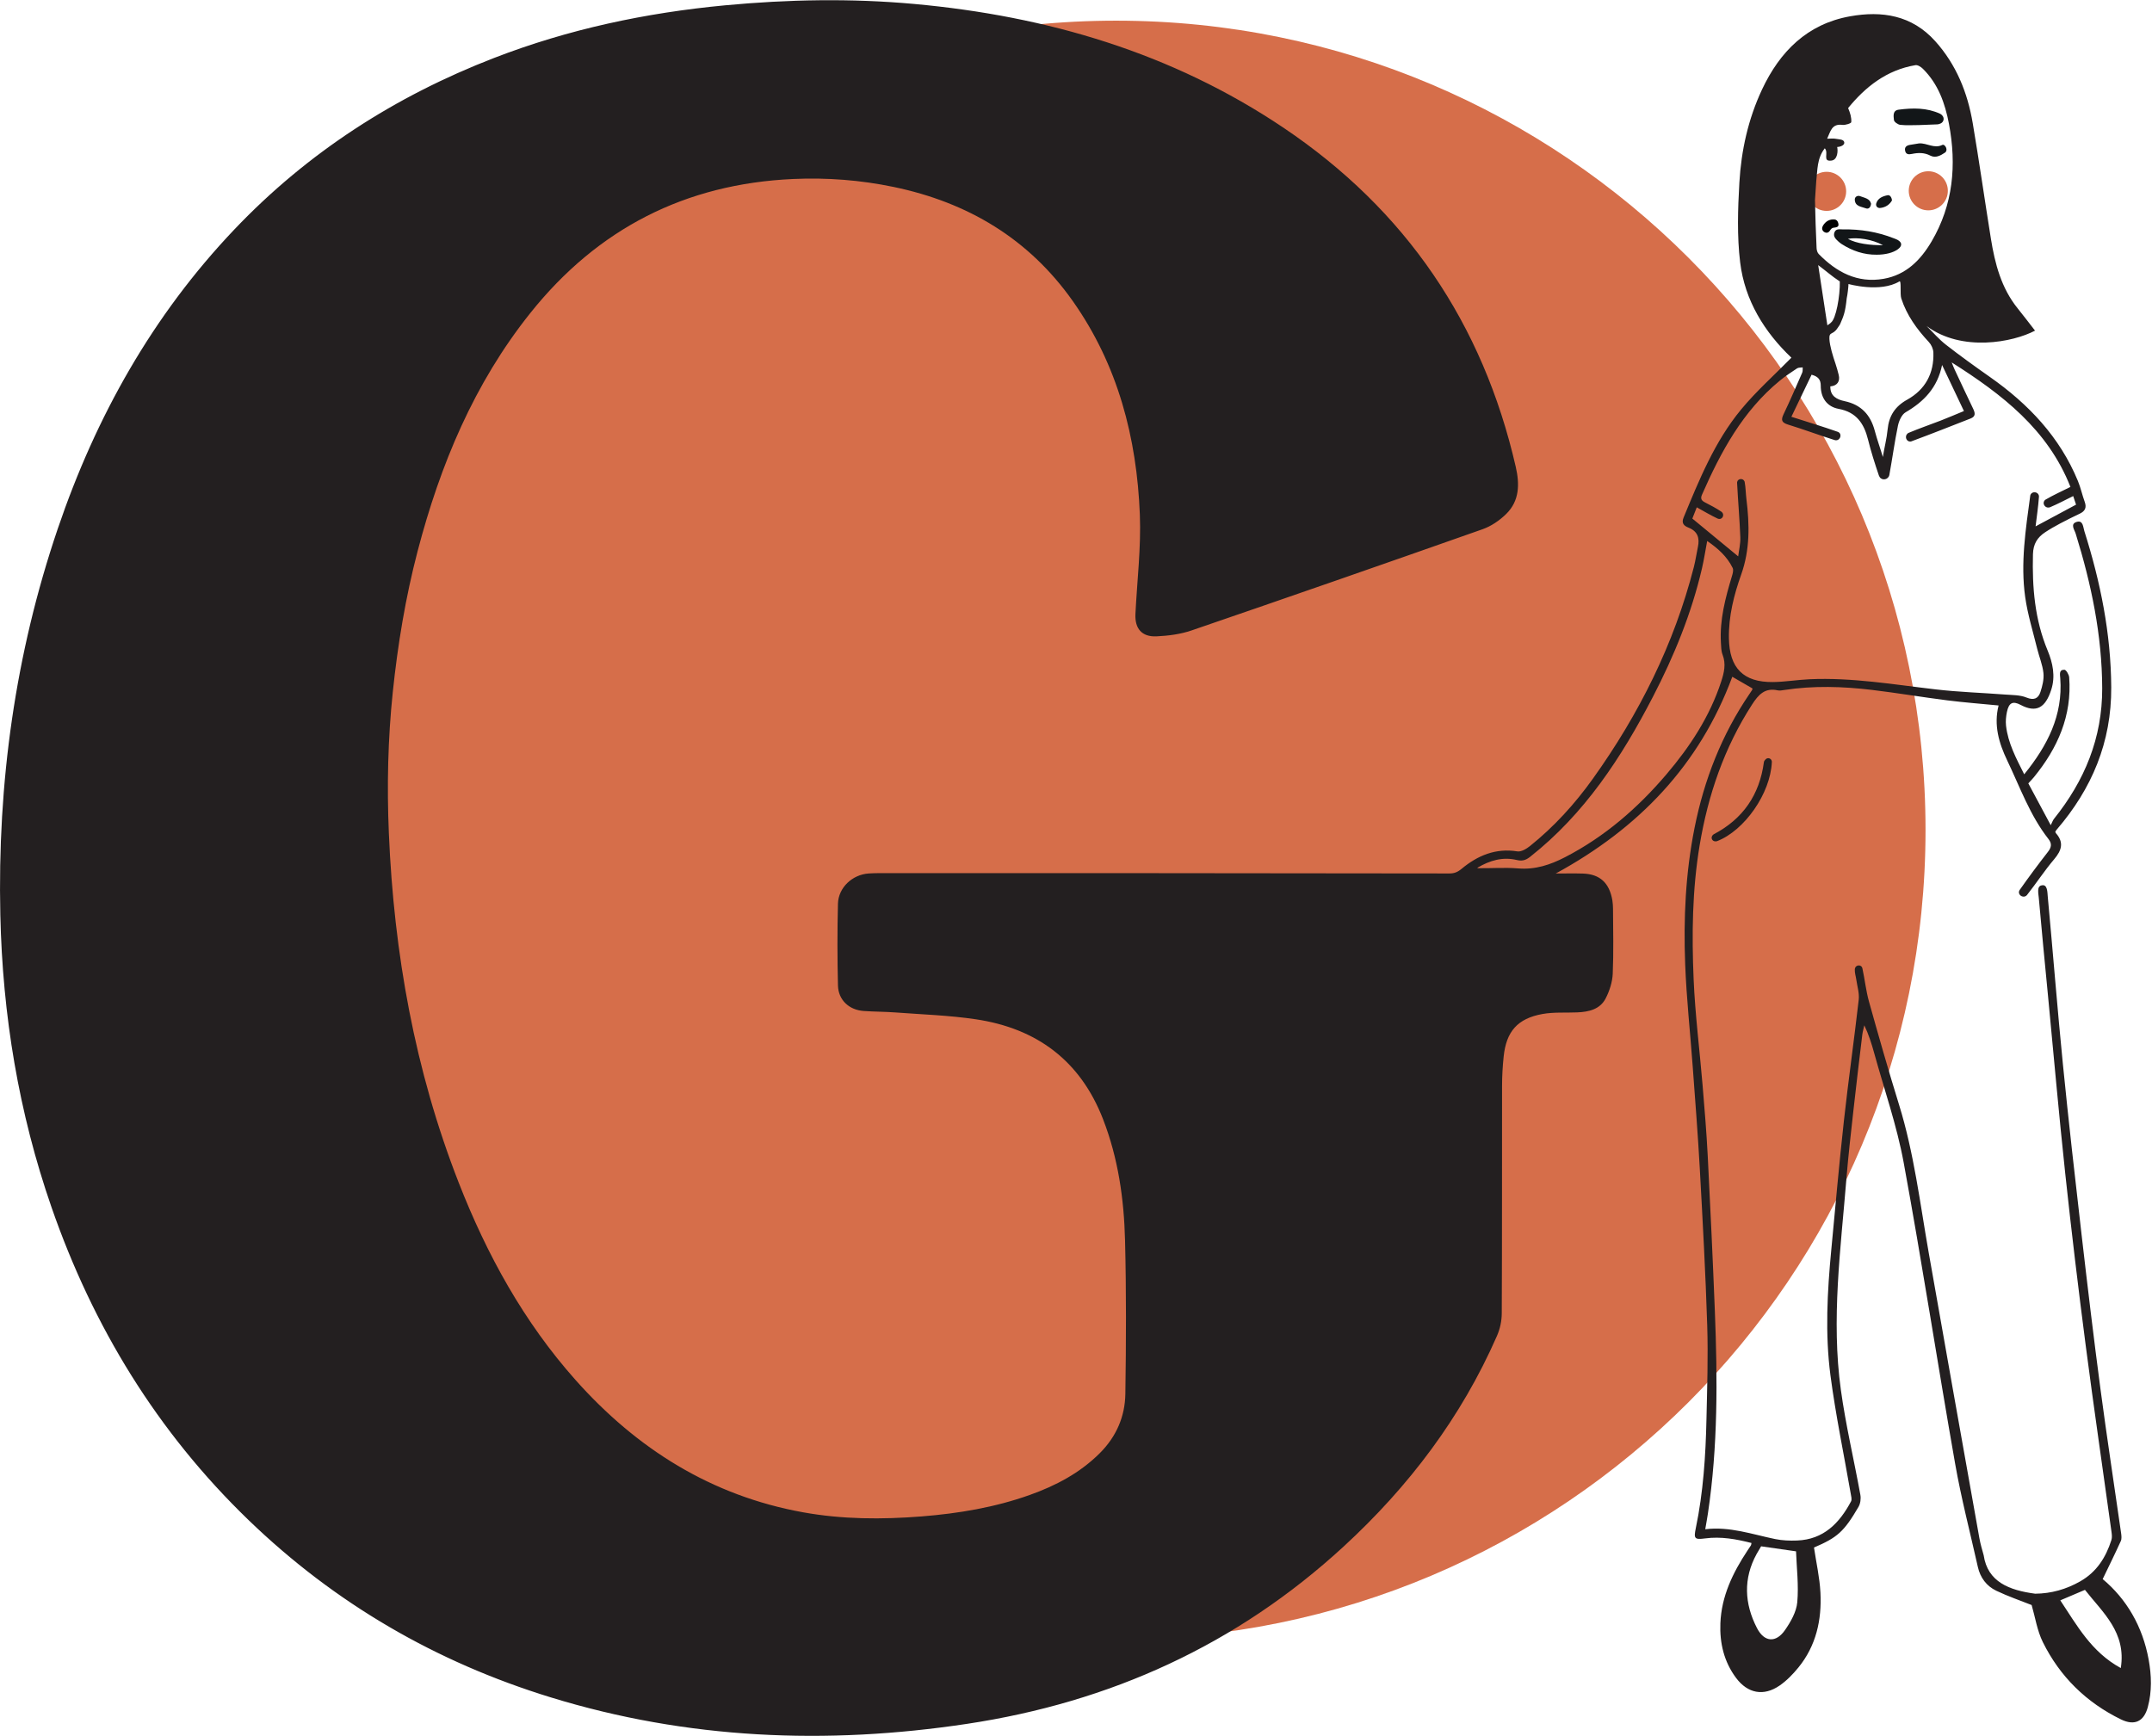 <svg clip-rule="evenodd" fill-rule="evenodd" stroke-linejoin="round" stroke-miterlimit="2" viewBox="0 0 3688 2975" width="3688" height="2975" xmlns="http://www.w3.org/2000/svg"><g fill-rule="nonzero" transform="scale(4.167)"><path d="m791.909 341.395c0 183.852-149.042 332.895-332.894 332.895-183.853 0-332.895-149.043-332.895-332.895 0-183.853 149.042-332.894 332.895-332.894 183.852 0 332.894 149.041 332.894 332.894z" fill="#d66e4a"/><path d="m759.263 78.707c0 4.44-3.6 8.04-8.04 8.04s-8.04-3.6-8.04-8.04c0-4.441 3.6-8.041 8.04-8.041s8.04 3.6 8.04 8.041z" fill="#d66e4a"/><path d="m751.542 133.819c.712-.541 1.179-.772 1.475-1.139 2.065-1.474 3.783-10.974 3.64-16.937l-.479-.309c-2.578-1.661-5.138-3.939-8.416-6.387 1.318 8.479 2.485 16.438 3.78 24.772zm120.668 552.289c2.36-14.681-7.458-22.87-14.734-32.161-3.538 1.504-6.876 2.923-10.143 4.312 6.819 10.217 12.705 21.197 24.877 27.849zm-147.92-50.075c-.587.997-1.228 2.027-1.813 3.089-5.613 10.185-5.056 20.527.095 30.515 3.048 5.913 7.839 6.184 11.545.847 2.357-3.395 4.69-7.485 5.044-11.442.627-6.994-.262-14.124-.507-20.941-5.262-.758-9.675-1.393-14.364-2.068zm50.074-448.061c.575-3.774 1.584-7.507 1.949-11.302.537-5.57 3.023-9.482 8.031-12.263 7.475-4.153 11.101-10.842 10.791-19.422-.053-1.462-.834-3.194-1.843-4.274-4.945-5.295-9.115-11.035-11.37-17.999-.572-1.77.132-7.495-.741-6.968-7.923 4.783-20.958 1.076-20.958 1.076 0 1.053-.41 4.576-.718 5.832-.597 5.768-1.271 7.308-2.636 10.477-.281.655-.752 1.197-1.137 1.797-1.967 3.062-3.518 1.312-3.356 4.526.149 2.946 1.449 7.051 2.535 10.238.504 1.479.9 2.996 1.286 4.511.683 2.681-.664 4.536-3.44 4.725-.098 4.042 2.728 5.412 5.907 6.09 6.787 1.448 10.642 5.655 12.373 12.191.962 3.628 2.261 7.165 3.327 10.765zm-166.715 168.936c.026.102.025.098.052.2 5.549.078 11.141-.366 16.659.091 6.999.58 13.172-1.459 19.229-4.583 16.363-8.438 29.971-20.248 41.81-34.172 9.684-11.391 17.798-23.755 22.478-38.133 1.191-3.657 2.05-7.196.563-11.019-.587-1.51-.589-3.28-.686-4.943-.548-9.422 1.827-18.366 4.505-27.265.335-1.112.767-2.576.328-3.474-2.296-4.696-6.05-8.055-10.48-11.087-.776 4.119-1.324 7.749-2.154 11.315-4.295 18.474-11.427 35.899-20.114 52.679-12.936 24.99-28.139 48.275-50.647 65.988-1.91 1.503-3.429 1.696-5.408 1.229-5.816-1.372-11.095.187-16.135 3.174zm138.795-274.635c.11 6.593.368 13.184.658 19.772.037.83.315 1.864.866 2.424 7.333 7.464 15.867 12.095 26.704 10.21 9.217-1.603 15.227-7.707 19.736-15.381 8.879-15.118 10.336-31.42 7.135-48.346-1.603-8.475-4.417-16.44-10.739-22.68-.774-.765-2.117-1.627-3.034-1.474-11.853 1.979-20.588 8.944-27.694 17.644.839 2.009 1.443 3.937 1.29 5.803-.041.499-2.452 1.278-3.671 1.122-4.412-.565-4.872 2.754-6.247 5.684 1.409 0 2.549-.175 3.607.046 1.174.246 3.053.137 3.402 1.302.357 1.189-1.291 1.975-2.897 2.072.399 1.503.222 5.226-2.28 5.572-3.992.553-1.022-3.177-2.806-5.046-3.274 4.214-2.944 8.945-3.488 13.264zm-31.585 146.577c.292-2.422.982-5.153.878-7.854-.288-7.479-.956-14.943-1.329-22.42-.005-.094.001-.188.018-.282.257-1.482 2.405-1.713 3.008-.335.043.097.075.197.094.298.431 2.295.423 4.668.713 6.994 1.307 10.501 1.504 20.817-2.147 31.081-2.986 8.396-5.19 17.06-5.051 26.175.188 12.233 5.902 18.194 18.164 18.032 5.01-.065 10.004-.927 15.018-1.152 17.531-.787 34.76 2.21 52.079 4.199 9.42 1.081 18.93 1.373 28.393 2.1 2.935.226 6.082.146 8.716 1.222 3.124 1.276 4.866.384 5.746-2.274.826-2.49 1.503-5.271 1.238-7.819-.355-3.393-1.759-6.667-2.581-10.024-1.724-7.041-3.907-14.026-4.917-21.173-1.981-14.004.207-27.929 2.081-41.804.02-.15.074-.296.152-.438.768-1.395 2.978-1.117 3.38.423.041.157.06.313.048.465-.291 4.048-.889 8.074-1.393 12.243 5.766-3.096 11.145-5.985 16.646-8.939-.355-1.062-.662-1.986-1.175-3.525-3.299 1.62-6.316 3.242-9.459 4.564-.146.061-.3.106-.459.136-1.642.32-2.913-1.61-1.85-2.901.111-.134.235-.246.375-.328 3.253-1.899 6.705-3.456 10.26-5.229-9.274-23.591-28.11-38.089-48.835-51.217.443 1.089.765 1.996 1.172 2.864 2.517 5.368 5.026 10.74 7.597 16.082.819 1.704 1.272 3.232-.973 4.112-8.124 3.185-16.239 6.393-24.418 9.428-.14.052-.293.074-.454.072-1.605-.015-2.319-2.067-1.186-3.205.157-.158.327-.284.517-.365 4.322-1.829 8.779-3.339 13.158-5.038 3.185-1.236 6.323-2.589 9.615-3.945-3.014-6.355-5.832-12.299-8.982-18.941-1.921 9.401-7.515 15.077-14.999 19.452-1.616.945-2.746 3.537-3.166 5.564-1.386 6.68-2.285 13.461-3.522 20.175l-.006.034c-.365 1.912-2.902 2.497-3.978.874-.138-.208-.251-.424-.329-.653-1.646-4.871-3.224-9.783-4.461-14.771-1.639-6.606-4.769-11.273-12.086-12.63-4.827-.895-7.368-4.563-7.351-9.532.009-2.646-1.259-3.84-3.775-4.512-2.735 5.697-5.471 11.396-8.307 17.302 6.618 2.112 12.907 4.022 19.104 6.194.084.03.166.068.245.113 1.655.934.693 3.555-1.196 3.343-.132-.015-.261-.041-.385-.08-6.385-2.001-12.655-4.372-19.052-6.331-2.661-.815-3.115-1.811-1.929-4.288 2.696-5.639 5.171-11.385 7.673-17.115.274-.629.141-1.435.197-2.158-.783.123-1.72.012-2.323.409-2.427 1.594-4.854 3.219-7.095 5.058-15.239 12.507-24.264 29.266-32.004 46.904-.718 1.635-.205 2.427 1.229 3.164 2.287 1.174 4.584 2.366 6.709 3.801.126.086.243.19.349.307.995 1.088.146 2.886-1.317 2.706-.176-.021-.342-.064-.494-.135-2.879-1.345-5.615-2.998-8.618-4.65-.771 1.952-1.407 3.561-1.827 4.624 6.451 5.319 12.542 10.342 18.857 15.549zm21.887-81.726c-10.997-10.461-19.171-23.463-21.078-39.211-1.308-10.8-.952-21.902-.32-32.811.767-13.235 3.635-26.174 9.318-38.287 7.346-15.655 18.615-26.957 36.192-30.105 13.155-2.356 25.442-.473 35.039 10.219 8.665 9.656 13.301 21.159 15.424 33.716 2.667 15.779 4.917 31.627 7.455 47.428 1.663 10.357 4.261 20.389 11.055 28.806 2.539 3.146 4.975 6.376 7.109 9.119-9.001 4.783-30.135 8.912-44.601-1.895 2.638 2.583 5.064 5.437 7.956 7.692 5.912 4.61 12.011 8.99 18.147 13.301 15.796 11.097 28.675 24.641 36.137 42.746 1.146 2.78 1.773 5.771 2.803 8.604.864 2.377.11 3.824-2.081 4.855-2.733 1.286-5.44 2.637-8.107 4.058-2.071 1.103-4.118 2.27-6.075 3.562-3.229 2.134-4.922 4.795-5.032 9.093-.344 13.579.738 26.81 6.023 39.52 2.127 5.117 3.274 10.581 1.53 16.076-2.373 7.474-6.109 9.77-12.625 6.328-3.291-1.738-4.85-.837-5.631 2.907-.384 1.835-.575 3.802-.367 5.654.805 7.13 4.123 13.341 7.475 19.991 9.534-11.762 15.977-24.205 14.825-39.518-.119-1.575-.584-3.523 1.702-3.498.696.008 1.889 1.99 1.973 3.133 1.179 15.769-4.734 29.089-14.485 41.028-.635.778-1.346 1.495-2.329 2.579 2.818 5.258 5.696 10.629 9.221 17.203.653-1.293.887-2.048 1.347-2.622 12.583-15.692 19.876-33.219 19.817-53.685-.065-21.865-4.469-42.888-10.902-63.618-.498-1.605-2.378-3.981.405-4.823 2.666-.807 2.635 2.139 3.156 3.784 6.628 20.909 10.942 42.168 11.059 64.259.119 22.547-7.943 41.693-22.414 58.517-.216.251-.392.535-.577.79.069.241.066.496.192.636 3.427 3.821 2.44 7.101-.661 10.755-3.979 4.688-7.355 9.883-11.172 14.717-.083.106-.181.2-.289.285-1.478 1.162-3.676-.422-2.871-2.12.037-.078.079-.152.128-.222 3.743-5.308 7.61-10.534 11.609-15.653 1.459-1.868 1.752-3.375.244-5.299-7.626-9.727-11.709-21.328-16.964-32.306-3.434-7.175-5.603-14.593-3.556-22.637-7.192-.704-14.204-1.229-21.17-2.113-10.301-1.308-20.548-3.044-30.857-4.282-12.024-1.445-24.087-1.814-36.129.03-.88.135-1.829.333-2.668.147-5.278-1.17-7.933 1.754-10.556 5.819-11.453 17.748-18.115 37.19-21.566 57.909-3.053 18.326-3.263 36.788-2.467 55.228.625 14.488 2.467 28.92 3.671 43.385.807 9.687 1.62 19.38 2.118 29.085 1.094 21.332 2.097 42.669 2.939 64.011 1.096 27.77 1.276 55.523-2.857 83.119-.297 1.987-.668 3.962-1.099 6.5 10.066-1.224 19.294 2.093 28.757 4.038 2.925.601 6.014.716 9.01.599 10.92-.425 17.436-7.148 22.196-16.103.435-.819.046-2.152-.138-3.215-2.809-16.194-6.193-32.312-8.331-48.593-2.251-17.146-1.301-34.43.338-51.631 1.685-17.691 3.239-35.398 5.188-53.06 1.836-16.639 4.204-33.22 6.103-49.853.303-2.652-.606-5.446-.986-8.17-.201-1.435-.7-2.874-.627-4.288.007-.145.03-.288.065-.432.378-1.549 2.67-1.634 3.039-.083.002.009.004.018.006.027 1.003 4.567 1.474 9.27 2.728 13.759 3.96 14.172 7.998 28.328 12.353 42.382 6.158 19.877 8.612 40.462 12.196 60.839 6.881 39.124 13.854 78.232 20.825 117.34.43 2.416 1.124 4.792 1.791 7.159 1.618 10.974 10.552 14.389 21.181 15.802 6.625-.067 12.76-1.8 18.543-5.094 6.766-3.853 10.53-9.857 12.808-16.998.321-1.008.188-2.221.038-3.308-3.542-25.615-7.298-51.201-10.63-76.843-3.059-23.539-5.884-47.112-8.414-70.713-2.614-24.38-4.754-48.812-7.096-73.221-1.282-13.375-2.599-26.747-3.776-40.131-.154-1.753-.875-4.788 1.246-5.057 2.347-.532 2.287 2.841 2.446 4.555 2.134 22.966 3.94 45.963 6.221 68.913 2.338 23.509 5.01 46.987 7.719 70.458 2.439 21.135 4.958 42.263 7.755 63.353 2.618 19.749 5.655 39.442 8.47 59.165.154 1.072.299 2.344-.119 3.267-2.332 5.144-4.84 10.208-7.451 15.641 9.833 8.219 16.406 19.456 18.895 33.057 1.203 6.574 1.403 13.165-.353 19.655-1.606 5.936-5.519 7.691-11.008 5.011-14.274-6.969-25.115-17.598-32.137-31.772-2.366-4.776-3.169-10.327-4.616-15.278-4.538-1.806-9.676-3.554-14.54-5.879-3.99-1.906-6.586-5.347-7.575-9.762-3.181-14.183-6.857-28.282-9.367-42.585-7.236-41.228-13.588-82.614-21.15-123.78-2.795-15.212-7.978-29.986-12.104-44.951-1.059-3.84-2.241-7.646-4.08-11.498-.286 1.306-.683 2.6-.841 3.921-1.238 10.308-2.481 20.615-3.623 30.933-1.044 9.434-2.138 18.868-2.905 28.326-2.343 28.879-6.286 57.772-2.28 86.757 2.004 14.496 5.408 28.797 8.027 43.214.284 1.564.015 3.58-.775 4.933-5.98 10.243-8.717 12.612-18.301 16.713.928 6.237 2.329 12.344 2.649 18.508.583 11.244-1.758 21.892-9.074 30.864-2.238 2.745-4.807 5.395-7.703 7.396-6.554 4.527-13.129 3.283-17.922-3.139-4.958-6.642-6.773-14.303-6.449-22.469.44-11.125 5.085-20.738 11.087-29.822.495-.748 1.008-1.482 1.486-2.239.107-.171.099-.414.217-.963-6.276-1.598-12.553-2.752-19.086-1.882-4.354.58-4.71.096-3.806-4.251 3.071-14.753 4.044-29.724 4.376-44.737.285-12.875.719-25.77.313-38.632-.676-21.447-1.86-42.881-3.042-64.308-.777-14.061-1.893-28.103-2.922-42.149-1.028-14.034-2.564-28.046-3.102-42.097-.721-18.798.15-37.543 3.857-56.099 3.962-19.842 11.165-38.285 22.567-55.042.376-.554.766-1.098 1.114-1.669.109-.178.097-.429.137-.63-2.854-1.65-5.698-3.294-8.296-4.795-13.509 36.407-38.55 62.36-72.608 80.921 3.713 0 7.431-.092 11.142.02 6.997.21 10.925 3.822 12.147 11.039.157.925.258 2.456.263 3.395.045 8.922.271 17.855-.115 26.761-.148 3.427-1.309 7.041-2.887 10.121-2.329 4.553-6.96 5.582-11.724 5.785-4.797.205-9.696-.176-14.37.678-10.182 1.86-14.8 7.194-15.875 17.459-.418 3.997-.656 8.032-.662 12.049-.053 31.183.032 62.365-.121 93.547-.015 3.232-.697 6.429-1.996 9.389-14.673 33.453-36.219 61.908-63.029 86.575-44.04 40.519-96.05 64.081-154.927 72.953-57.826 8.715-115.034 6.355-171.197-10.91-47.137-14.49-88.713-38.604-124.259-72.92-37.548-36.25-63.977-79.525-81.031-128.651-13.509-38.916-20.136-79.062-21.054-120.218-1.211-54.344 6.123-107.408 23.636-158.937 15.654-46.058 38.959-87.681 72.653-123.09 30.152-31.686 66.075-54.752 106.768-70.501 30.59-11.84 62.367-18.577 94.973-21.65 25.934-2.445 51.898-2.926 77.845-.562 54.625 4.977 105.971 20.066 151.872 50.926 50.252 33.786 81.967 80.447 95.504 139.468 1.628 7.097 1.563 13.987-3.941 19.39-2.699 2.649-6.14 5.013-9.683 6.262-39.853 14.056-79.765 27.943-119.741 41.648-4.548 1.559-9.552 2.196-14.383 2.419-6.055.28-8.963-3.207-8.666-9.209.675-13.613 2.35-27.266 1.816-40.832-1.246-31.658-9.025-61.579-27.601-87.892-18.109-25.65-43.178-40.566-73.635-46.907-13.638-2.839-27.462-3.905-41.349-3.277-44.327 2.001-80.336 20.39-108.065 55.097-23.19 29.027-37.078 62.421-46.383 97.978-4.98 19.033-8.166 38.385-10.212 57.965-2.017 19.314-2.436 38.661-1.618 58.006 2.089 49.38 10.663 97.533 28.714 143.737 11.592 29.672 26.775 57.3 48.07 81.22 25.221 28.327 55.828 47.599 93.579 54.42 16.143 2.918 32.399 2.986 48.734 1.692 15.21-1.207 30.114-3.707 44.508-8.835 10.729-3.823 20.628-9.042 28.812-17.216 6.769-6.76 10.336-15.03 10.479-24.327.323-21.062.404-42.143-.126-63.199-.429-16.996-2.823-33.776-9.048-49.818-9.34-24.072-27.253-37.354-52.326-41.09-10.905-1.626-22.005-1.977-33.024-2.809-4.344-.329-8.716-.293-13.063-.599-6.035-.423-10.463-4.511-10.606-10.508-.266-11.198-.293-22.412-.003-33.608.173-6.677 5.958-12.026 12.672-12.454 2.681-.171 5.376-.137 8.065-.138 31.721-.008 63.442-.022 95.163-.001 45.171.03 90.341.088 135.511.139 1.958.002 3.34-.466 5.099-1.93 6.524-5.429 13.987-8.586 22.9-7.152 1.585.255 3.743-1.033 5.176-2.182 9.94-7.965 18.453-17.319 25.848-27.656 19.017-26.579 33.433-55.379 41.577-87.15.692-2.696 1.063-5.472 1.653-8.196.8-3.7-.079-6.485-3.877-7.989-1.781-.705-2.996-1.738-2.021-4.099 6.453-15.613 12.815-31.354 23.688-44.505 6.229-7.535 13.625-14.107 20.674-21.295z" fill="#231f20"/><path d="m728.493 312.594c.151.249.227.532.214.821-.551 12.972-11.27 28.22-22.542 32.572-.291.112-.629.108-.986.048-1.01-.166-1.548-1.3-1.03-2.183.177-.304.383-.556.647-.694 12.055-6.332 18.846-16.231 20.644-29.697.055-.42.369-.805.761-1.18.684-.653 1.796-.512 2.284.298z" fill="#231f20"/><path d="m796.899 51.148c.436-.041.863-.194 1.284-.397 1.179-.568 1.544-2.065.735-3.093-.289-.369-.605-.677-.984-.853-5.451-2.53-11.254-2.448-17.054-1.693-2.596.337-2.114 2.694-1.961 4.262.075.768 1.631 1.871 2.611 1.98 2.534.281 5.12.094 7.684.094z" fill="#121618"/><path d="m801.088 78.478c0 4.441-3.599 8.041-8.04 8.041-4.44 0-8.041-3.6-8.041-8.041 0-4.44 3.601-8.04 8.041-8.04 4.441 0 8.04 3.6 8.04 8.04z" fill="#d66e4a"/><path d="m789.285 58.975c3.2-.189 6.213 2.282 9.506.644.596-.296 1.245.369 1.544 1.039.366.816.232 1.678-.456 2.137-1.801 1.202-3.852 2.326-5.961 1.226-2.502-1.305-5.009-1.247-7.549-.717-1.459.305-2.529.234-2.856-1.316-.332-1.577.727-2.204 2.12-2.42 1.219-.189 2.435-.395 3.652-.593z" fill="#121618"/><path d="m755.617 93.304c-.708.393-1.615.254-2.003.495-.272.168-.413.13-1.061 1.102-.614.921-1.499 1.073-2.389.462-.918-.631-.944-1.662-.469-2.481 1.052-1.82 2.741-2.817 4.85-2.596.79.083 1.181.669 1.364 1.175.208.571.439 1.436-.292 1.843z"/><g fill="#121618"><path d="m769.507 83.802c-.156 1.576-1.079 2.288-2.097 1.899-1.851-.708-4.504-.744-4.593-3.593-.038-1.207 1.172-1.814 2.186-1.417 1.768.693 4.009.947 4.504 3.111z"/><path d="m778.113 82.446c-1.038 1.805-2.712 2.848-4.788 3.095-1.216.144-2.024-.795-1.675-1.922.67-2.163 2.697-2.919 4.634-3.314 1.019-.208 1.705.885 1.829 2.141z"/><path d="m759.986 98.232c3.971-.698 9.947.182 14.424 2.613-5.047.073-10.973-.635-14.424-2.613zm20.376.407c-.492-.266-1.034-.441-1.557-.647-6.707-2.637-13.681-3.751-20.866-3.637-1.307.021-2.895-.439-3.505 1.279-.599 1.688.604 2.731 1.684 3.739.413.384.867.734 1.341 1.037 4.38 2.794 9.12 4.413 14.367 4.358 3.61 0 6.75-.808 8.708-2.242 1.869-1.368 1.813-2.808-.172-3.887z"/></g></g></svg>